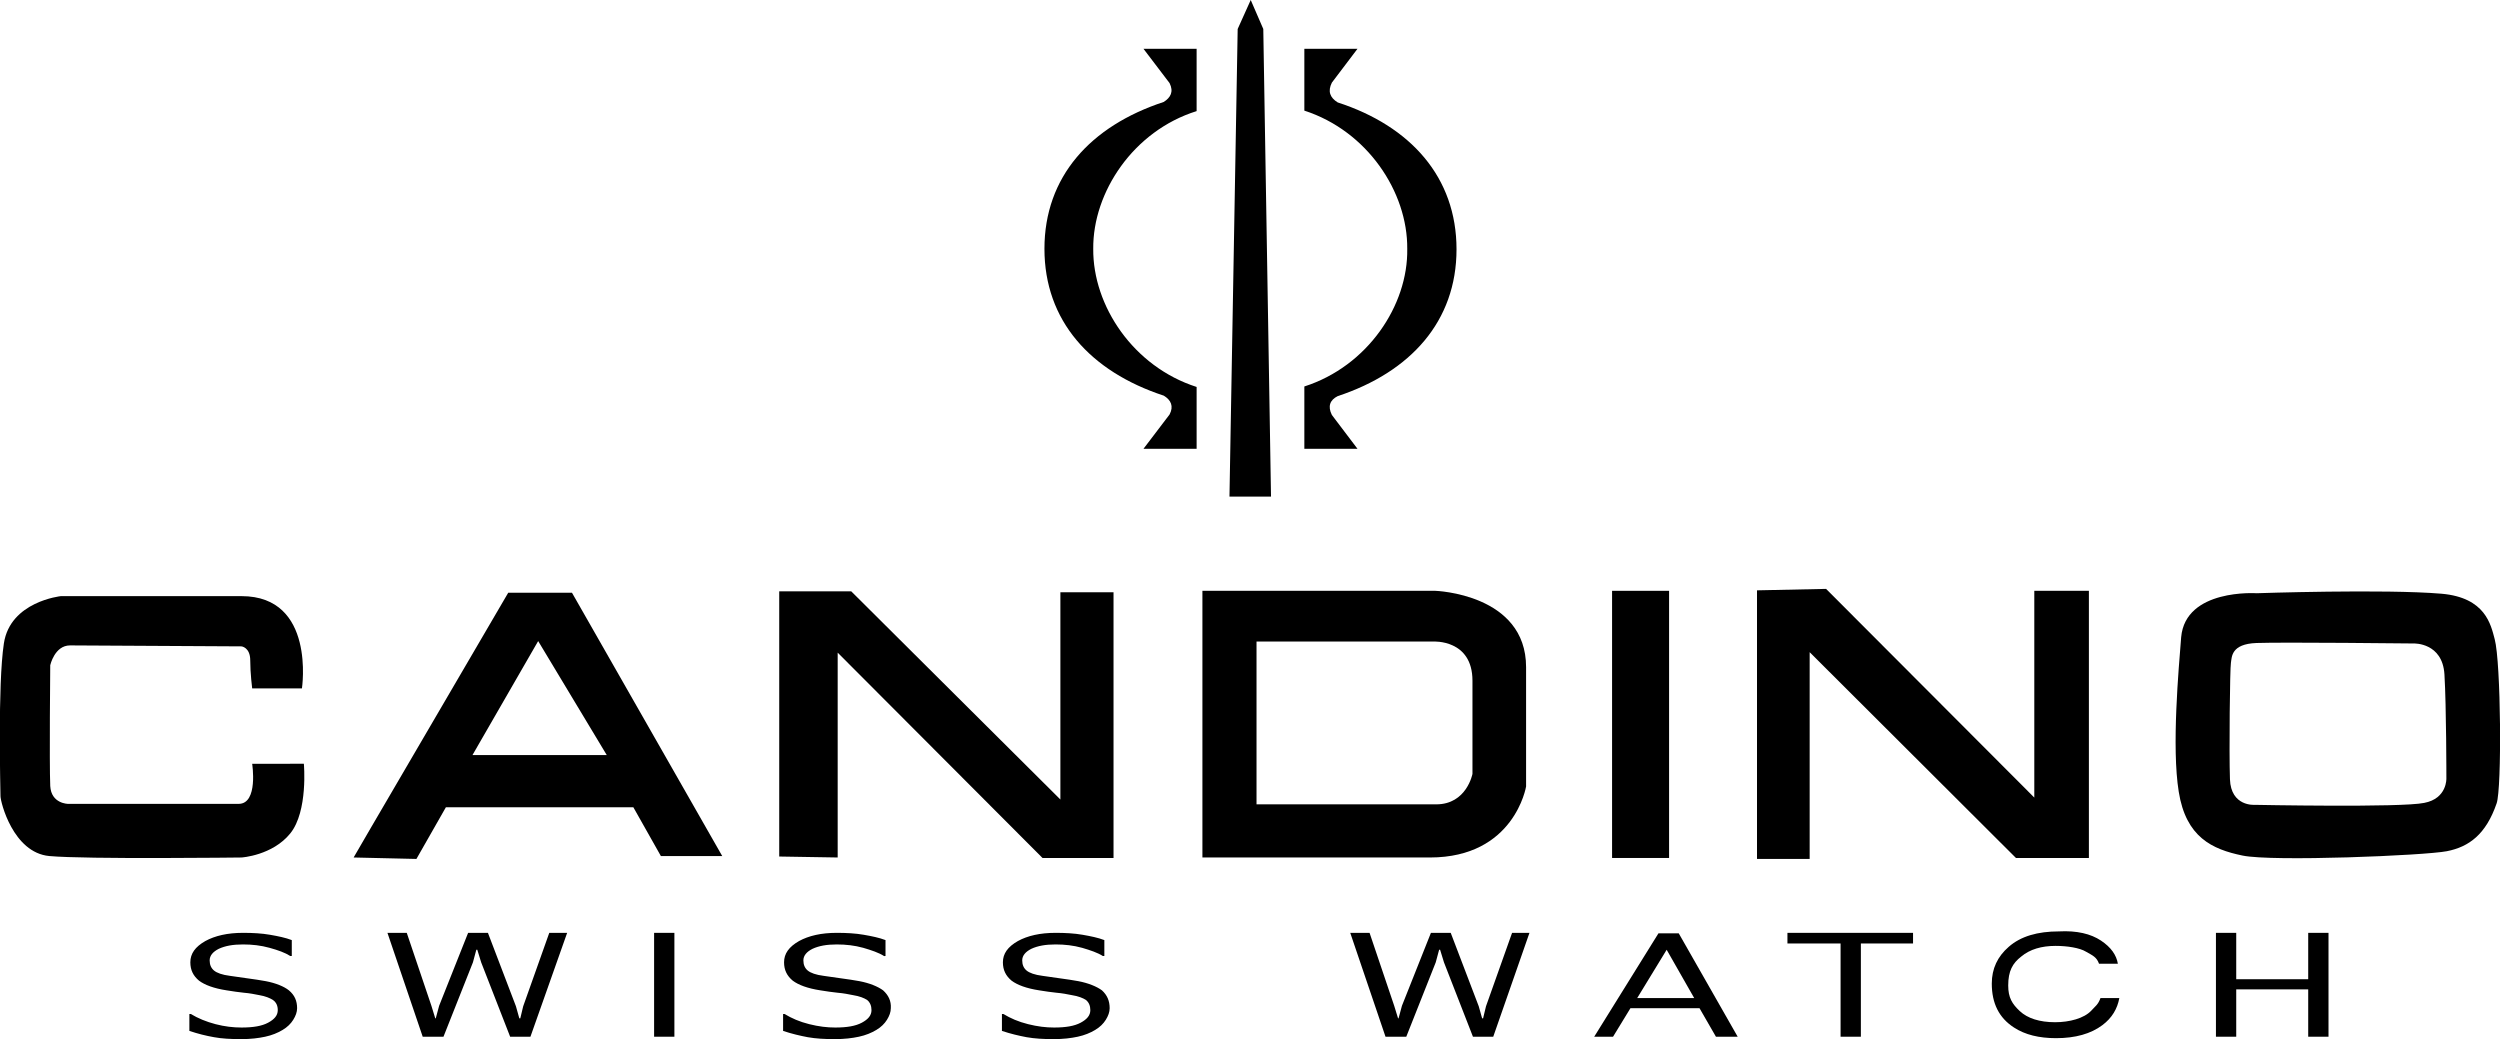 <?xml version="1.0" encoding="utf-8"?>
<!-- Generator: Adobe Illustrator 27.0.0, SVG Export Plug-In . SVG Version: 6.00 Build 0)  -->
<svg version="1.1" id="Capa_1" xmlns="http://www.w3.org/2000/svg" xmlns:xlink="http://www.w3.org/1999/xlink" x="0px" y="0px"
	 viewBox="0 0 517.5 215.1" style="enable-background:new 0 0 517.5 215.1;" xml:space="preserve">
<style type="text/css">
	.st0{fill-rule:evenodd;clip-rule:evenodd;}
</style>
<polygon points="333.7,122.3 345.5,122.3 345.5,177.6 333.7,177.6 333.7,122.3 "/>
<polygon points="258.9,102.8 263.1,102.8 261.5,6 258.9,0 256.2,6 254.5,102.8 258.9,102.8 "/>
<path d="M226.3,51.5c-0.1,11.8,8.3,24.4,21.4,28.6v12.8h-11l5.4-7.1c0.9-1.7,0.3-3-1.2-3.9c-15.2-5-24.7-15.5-24.7-30.4
	s9.5-25.4,24.7-30.4c1.4-0.9,2.1-2.1,1.2-3.9l-5.4-7.1h11V23C234.6,27.1,226.2,39.8,226.3,51.5C226.3,51.5,226.3,51.5,226.3,51.5z"
	/>
<path d="M291.3,51.5c0.1-11.8-8.3-24.4-21.3-28.6V10.1H281l-5.3,7c-0.9,1.8-0.4,3.1,1.2,4.1c15.1,4.9,24.6,15.5,24.6,30.4
	s-9.5,25.4-24.6,30.4c-1.6,0.8-2.1,2.1-1.2,3.9l5.3,7H270V80C283.1,75.8,291.5,63.2,291.3,51.5C291.3,51.5,291.3,51.5,291.3,51.5z"
	/>
<path class="st0" d="M333.9,214.6H330l13.3-21.4h4.2l12.2,21.4h-4.5l-3.4-5.9h-14.3L333.9,214.6L333.9,214.6L333.9,214.6z
	 M338.9,206.6h11.8l-5.7-10L338.9,206.6L338.9,206.6z"/>
<polygon points="91.8,214.6 87.5,214.6 80.2,193.1 84.2,193.1 89.3,208.2 90.1,210.8 90.2,210.8 90.9,208.2 96.9,193.1 101,193.1 
	106.8,208.3 107.5,210.8 107.7,210.8 108.3,208.3 113.7,193.1 117.4,193.1 109.8,214.6 105.6,214.6 99.6,199.2 98.8,196.6 
	98.6,196.6 97.9,199.2 91.8,214.6 "/>
<polygon points="139.6,214.6 135.4,214.6 135.4,193.1 139.6,193.1 139.6,214.6 "/>
<polygon points="291.1,214.6 286.8,214.6 279.5,193.1 283.5,193.1 288.6,208.2 289.4,210.8 289.5,210.8 290.2,208.2 296.2,193.1 
	300.3,193.1 306.1,208.3 306.8,210.8 307,210.8 307.6,208.3 313,193.1 316.6,193.1 309.1,214.6 304.9,214.6 298.9,199.2 
	298.1,196.6 297.9,196.6 297.2,199.2 291.1,214.6 "/>
<polygon points="381,214.6 381,195.3 370,195.3 370,193.1 396,193.1 396,195.3 385.2,195.3 385.2,214.6 381,214.6 "/>
<polygon points="462.9,214.6 458.7,214.6 458.7,193.1 462.9,193.1 462.9,202.7 477.8,202.7 477.8,193.1 482,193.1 482,214.6 
	477.8,214.6 477.8,204.8 462.9,204.8 462.9,214.6 "/>
<path d="M61.5,208.7c0,0.8-0.3,1.6-0.8,2.4c-0.5,0.8-1.2,1.5-2.2,2.1c-1,0.6-2.2,1.1-3.6,1.4c-1.4,0.3-3,0.5-5,0.5
	c-2.1,0-4-0.1-5.6-0.4c-1.7-0.3-3.3-0.7-5.1-1.3v-3.5h0.3c1.5,0.9,3.2,1.6,5.1,2.1s3.7,0.7,5.4,0.7c2.4,0,4.2-0.3,5.5-1
	c1.3-0.7,2-1.5,2-2.6c0-0.9-0.3-1.6-1-2.1c-0.6-0.4-1.6-0.8-2.8-1c-1-0.2-2-0.4-3.2-0.5c-1.1-0.1-2.3-0.3-3.6-0.5
	c-2.6-0.4-4.5-1.1-5.7-2c-1.2-1-1.8-2.2-1.8-3.8c0-1.8,1-3.2,3.1-4.4c2-1.1,4.6-1.7,7.8-1.7c2,0,3.9,0.1,5.6,0.4
	c1.7,0.3,3.2,0.6,4.5,1.1v3.3h-0.3c-1.1-0.7-2.5-1.2-4.3-1.7c-1.8-0.5-3.6-0.7-5.5-0.7c-2.1,0-3.7,0.3-5,0.9
	c-1.2,0.6-1.9,1.4-1.9,2.4c0,0.9,0.3,1.6,0.9,2.1s1.7,0.9,3.3,1.1c0.8,0.1,2,0.3,3.5,0.5c1.5,0.2,2.8,0.4,3.9,0.6
	c2.1,0.4,3.8,1.1,4.8,1.9C61,206,61.5,207.2,61.5,208.7L61.5,208.7L61.5,208.7z"/>
<path d="M184.4,208.7c0,0.8-0.3,1.6-0.8,2.4c-0.5,0.8-1.2,1.5-2.2,2.1c-1,0.6-2.2,1.1-3.6,1.4c-1.4,0.3-3,0.5-5,0.5
	c-2.1,0-3.9-0.1-5.6-0.4c-1.6-0.3-3.3-0.7-5.1-1.3v-3.5h0.3c1.5,0.9,3.1,1.6,5.1,2.1s3.7,0.7,5.4,0.7c2.4,0,4.2-0.3,5.5-1
	c1.3-0.7,2-1.5,2-2.6c0-0.9-0.3-1.6-0.9-2.1c-0.6-0.4-1.6-0.8-2.9-1c-1-0.2-2-0.4-3.2-0.5c-1.1-0.1-2.3-0.3-3.6-0.5
	c-2.6-0.4-4.5-1.1-5.7-2c-1.2-1-1.8-2.2-1.8-3.8c0-1.8,1-3.2,3.1-4.4c2-1.1,4.6-1.7,7.8-1.7c2,0,3.9,0.1,5.6,0.4
	c1.7,0.3,3.2,0.6,4.5,1.1v3.3H183c-1.1-0.7-2.6-1.2-4.3-1.7c-1.8-0.5-3.6-0.7-5.5-0.7c-2.1,0-3.7,0.3-5,0.9
	c-1.2,0.6-1.9,1.4-1.9,2.4c0,0.9,0.3,1.6,0.9,2.1s1.7,0.9,3.3,1.1c0.8,0.1,2,0.3,3.5,0.5c1.5,0.2,2.8,0.4,3.9,0.6
	c2.1,0.4,3.8,1.1,4.9,1.9C183.9,206,184.5,207.2,184.4,208.7L184.4,208.7L184.4,208.7z"/>
<path d="M229.7,208.7c0,0.8-0.3,1.6-0.8,2.4c-0.5,0.8-1.2,1.5-2.2,2.1c-1,0.6-2.2,1.1-3.6,1.4c-1.4,0.3-3,0.5-5,0.5
	c-2.1,0-3.9-0.1-5.6-0.4c-1.6-0.3-3.3-0.7-5.1-1.3v-3.5h0.3c1.5,0.9,3.1,1.6,5.1,2.1s3.7,0.7,5.4,0.7c2.4,0,4.2-0.3,5.5-1
	c1.3-0.7,2-1.5,2-2.6c0-0.9-0.3-1.6-0.9-2.1c-0.6-0.4-1.6-0.8-2.9-1c-1-0.2-2-0.4-3.2-0.5c-1.1-0.1-2.3-0.3-3.6-0.5
	c-2.6-0.4-4.5-1.1-5.7-2c-1.2-1-1.8-2.2-1.8-3.8c0-1.8,1-3.2,3.1-4.4c2-1.1,4.6-1.7,7.8-1.7c2,0,3.9,0.1,5.6,0.4
	c1.7,0.3,3.2,0.6,4.5,1.1v3.3h-0.3c-1.1-0.7-2.6-1.2-4.3-1.7c-1.8-0.5-3.6-0.7-5.5-0.7c-2.1,0-3.7,0.3-5,0.9
	c-1.2,0.6-1.9,1.4-1.9,2.4c0,0.9,0.3,1.6,0.9,2.1s1.7,0.9,3.3,1.1c0.8,0.1,2,0.3,3.5,0.5c1.5,0.2,2.8,0.4,3.9,0.6
	c2.1,0.4,3.8,1.1,4.9,1.9C229.2,206,229.7,207.2,229.7,208.7L229.7,208.7L229.7,208.7z"/>
<path d="M434.9,194.7c2.1,1.4,3.2,3,3.5,4.8h-3.9c-0.5-1.4-1.3-1.7-2.7-2.5c-1.3-0.8-3.9-1.2-6.3-1.2c-2.9,0-5.3,0.7-7.1,2.2
	c-1.8,1.4-2.7,3-2.7,6c0,2.5,0.8,3.8,2.4,5.3c1.6,1.5,4.1,2.3,7.3,2.3c3,0,6-0.8,7.5-2.4c0.8-0.9,1.4-1.2,1.9-2.6h3.9
	c-0.4,2.2-1.5,4.1-3.5,5.6c-2.4,1.8-5.6,2.7-9.6,2.7c-3.5,0-6.4-0.7-8.7-2.2c-3.1-2-4.6-5-4.6-9.1c0-3.1,1.2-5.6,3.5-7.6
	c2.5-2.2,6-3.2,10.4-3.2C429.9,192.6,432.8,193.3,434.9,194.7L434.9,194.7L434.9,194.7z"/>
<path d="M52.2,142.5h10.3c0,0,2.9-19.1-12.5-19.1H12.6c0,0-10.5,1.1-11.8,9.8c-1.3,8.6-0.7,30.4-0.7,31.6s2.6,11.7,10.1,12.4
	c7.6,0.7,39.8,0.3,39.8,0.3s6.4-0.4,10.1-5s2.8-14.4,2.8-14.4H52.2c0,0,1.3,8.3-2.8,8.3H14.1c0,0-3.5,0-3.7-3.7c-0.2-4.8,0-25,0-25
	s0.9-4.1,4.1-4.1s35.5,0.2,35.5,0.2s1.8,0.2,1.8,2.9S52.2,142.5,52.2,142.5L52.2,142.5L52.2,142.5z"/>
<polygon points="161.3,177.3 161.3,122.4 176.2,122.4 219.5,165.5 219.5,122.6 230.5,122.6 230.5,177.6 215.8,177.6 173.4,135.1 
	173.4,177.5 161.3,177.3 "/>
<polygon points="363.7,122.2 378,121.9 421.1,165.1 421.1,122.3 432.4,122.3 432.4,177.6 417.3,177.6 374.6,135 374.6,177.8 
	363.7,177.8 363.7,122.2 "/>
<path class="st0" d="M97.8,156.3h27.8l-14.2-23.6L97.8,156.3L97.8,156.3z M73.2,177.5l3.6-6.2l28.4-48.6h13.2l31.1,54.5h-12.7
	l-5.7-10.1H92.3l-6.1,10.7L73.2,177.5L73.2,177.5L73.2,177.5z"/>
<path class="st0" d="M260.1,132.8v33.7h37.2c6.3,0,7.5-6.3,7.5-6.3v-19.3c0-8.6-8.1-8.1-8.1-8.1L260.1,132.8L260.1,132.8z
	 M248.9,122.3h48.2c0,0,18.8,0.6,18.8,15.8v24.7c0,0-2.4,14.7-19.9,14.7h-47.1V122.3C248.9,122.3,248.9,122.3,248.9,122.3z"/>
<path class="st0" d="M467.1,133.1c-5.3,0.2-5.1,2.9-5.3,4.1c-0.2,1.1-0.4,18.4-0.2,24.1c0.2,5.7,5.1,5.3,5.1,5.3s30.4,0.6,35.1-0.4
	c4.8-0.9,4.6-5.1,4.6-5.1s0-14.9-0.4-21.5c-0.4-6.6-6.3-6.4-6.3-6.4S472.5,132.9,467.1,133.1L467.1,133.1L467.1,133.1z M467.1,122.8
	c0,0,26.5-0.9,38.3,0.1c9.1,0.8,10.2,6.4,11,9.4c1.3,4.8,1.5,30.9,0.4,34c-2.2,6.4-5.7,9-10.3,9.9c-4.6,0.9-36.1,2.2-42.3,0.9
	c-6.3-1.3-11.7-3.8-13.2-13.2c-1.5-9.2,0-25.6,0.5-32C452.4,121.8,467.1,122.8,467.1,122.8L467.1,122.8L467.1,122.8z"/>
</svg>
